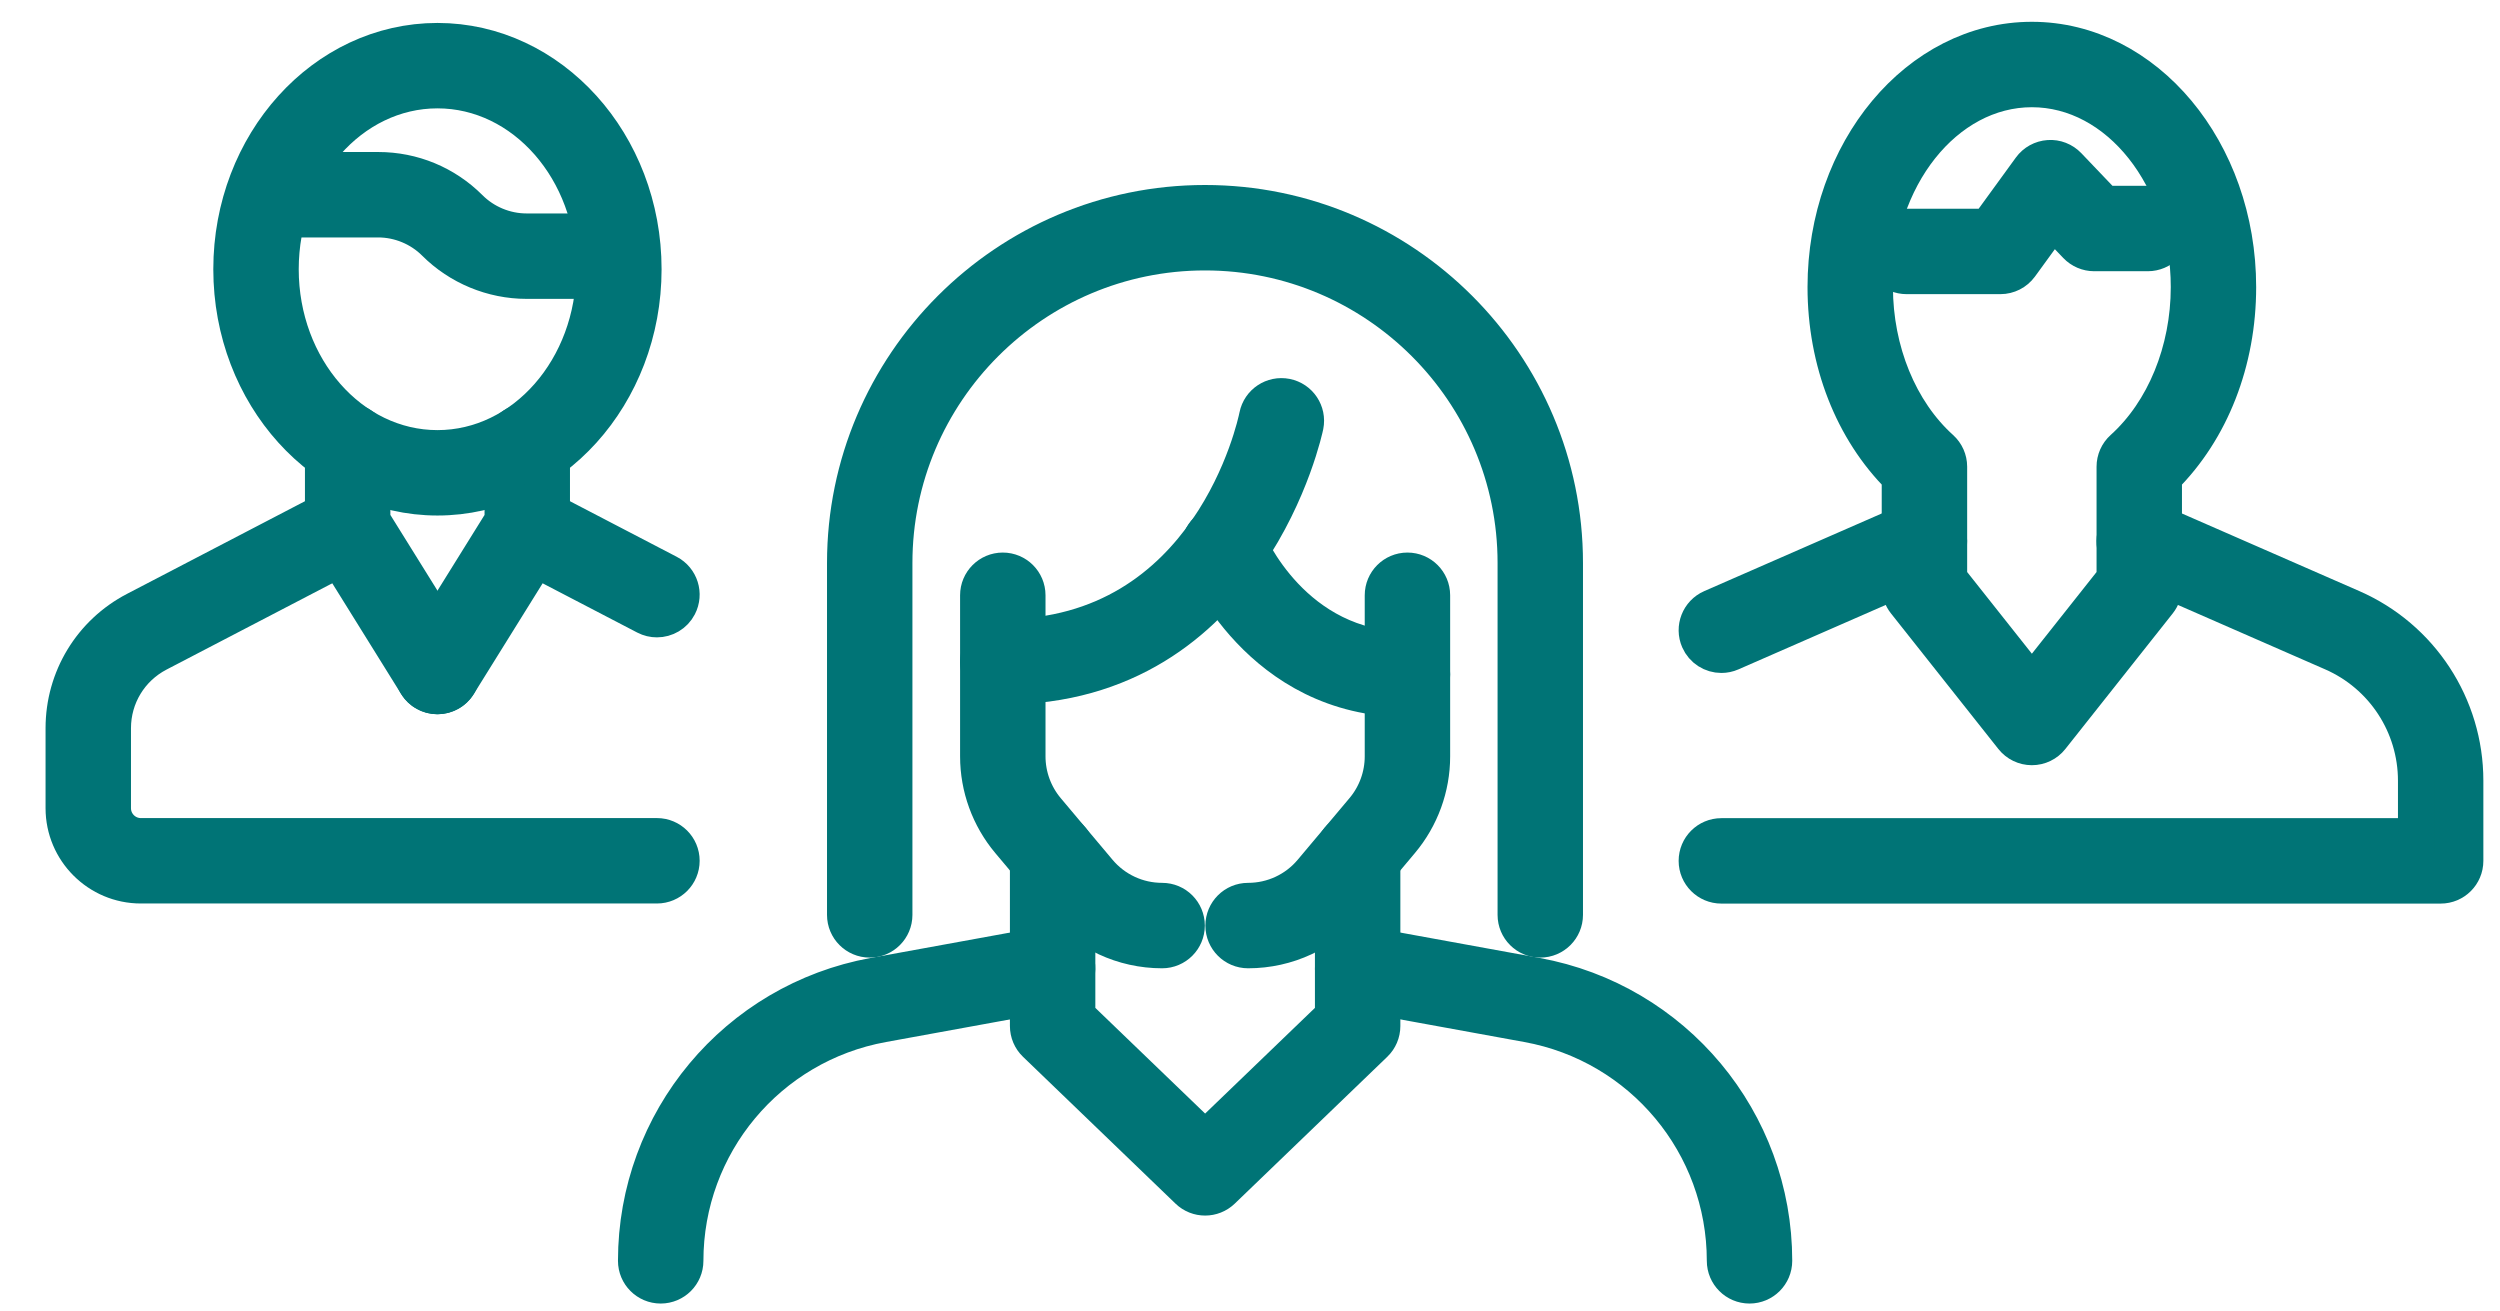 <?xml version="1.0" encoding="utf-8"?>
<!-- Generator: Adobe Illustrator 14.0.0, SVG Export Plug-In . SVG Version: 6.00 Build 43363)  -->
<!DOCTYPE svg PUBLIC "-//W3C//DTD SVG 1.0//EN" "http://www.w3.org/TR/2001/REC-SVG-20010904/DTD/svg10.dtd">
<svg version="1.0" id="ingressos" xmlns="http://www.w3.org/2000/svg" xmlns:xlink="http://www.w3.org/1999/xlink" x="0px" y="0px"
	 width="206px" height="108px" viewBox="0 0 206 108" enable-background="new 0 0 206 108" xml:space="preserve">
<g>
	<g>
		<g>
			<path fill="#007476" stroke="#007476" stroke-width="3" d="M95.759,78.287c-3.22,0-6.255-1.414-8.327-3.878l-4.271-5.081
				c-1.645-1.959-2.55-4.444-2.55-7V49.051c0-1.115,0.903-2.02,2.019-2.02c1.116,0,2.02,0.904,2.02,2.02v13.276
				c0,1.607,0.57,3.17,1.603,4.401l4.271,5.081c1.304,1.55,3.21,2.438,5.235,2.438c1.116,0,2.019,0.904,2.019,2.02
				S96.875,78.287,95.759,78.287z"/>
		</g>
		<g>
			<path fill="#007476" stroke="#007476" stroke-width="3" d="M54.441,105.912c-1.116,0-2.02-0.904-2.02-2.02
				c0-11.536,8.238-21.41,19.586-23.479l14.365-2.619c1.104-0.194,2.15,0.527,2.348,1.625c0.201,1.096-0.525,2.147-1.622,2.348
				l-14.364,2.62c-9.43,1.718-16.273,9.922-16.273,19.506C56.461,105.007,55.557,105.912,54.441,105.912z"/>
		</g>
		<g>
			<path fill="#007476" stroke="#007476" stroke-width="3" d="M102.844,78.287c-1.117,0-2.02-0.904-2.02-2.02s0.902-2.02,2.02-2.02
				c2.024,0,3.934-0.888,5.234-2.437l4.271-5.083c1.035-1.231,1.605-2.794,1.605-4.4V49.051c0-1.115,0.902-2.02,2.019-2.02
				s2.019,0.904,2.019,2.02v13.276c0,2.555-0.906,5.041-2.551,6.998l-4.271,5.083C109.1,76.873,106.065,78.287,102.844,78.287z"/>
		</g>
		<g>
			<path fill="#007476" stroke="#007476" stroke-width="3" d="M99.302,98.663c-0.505,0-1.009-0.188-1.399-0.564L85.336,86
				c-0.396-0.381-0.619-0.904-0.619-1.454V70.44c0-1.114,0.902-2.019,2.019-2.019s2.02,0.904,2.02,2.019v13.248L99.302,93.84
				l10.548-10.152V70.44c0-1.114,0.902-2.019,2.019-2.019s2.02,0.904,2.02,2.019v14.106c0,0.55-0.223,1.073-0.619,1.454
				l-12.567,12.098C100.312,98.474,99.807,98.663,99.302,98.663z"/>
		</g>
		<g>
			<path fill="#007476" stroke="#007476" stroke-width="3" d="M144.16,105.912c-1.115,0-2.019-0.904-2.019-2.02
				c0-9.584-6.843-17.788-16.271-19.506l-14.364-2.62c-1.097-0.2-1.824-1.252-1.623-2.348c0.199-1.098,1.26-1.82,2.348-1.625
				l14.365,2.619c11.348,2.069,19.584,11.943,19.584,23.479C146.18,105.007,145.276,105.912,144.16,105.912z"/>
		</g>
		<g>
			<path fill="#007476" stroke="#007476" stroke-width="3" d="M82.63,56.559c-1.115,0-2.019-0.904-2.019-2.02
				s0.903-2.019,2.019-2.019c17.092,0,20.825-17.498,20.975-18.244c0.219-1.093,1.285-1.797,2.376-1.581
				c1.093,0.218,1.801,1.277,1.584,2.37C107.522,35.281,103.068,56.559,82.63,56.559z"/>
		</g>
		<g>
			<path fill="#007476" stroke="#007476" stroke-width="3" d="M115.974,57.588c-12.172,0-16.812-11.194-17.003-11.671
				c-0.416-1.031,0.084-2.202,1.116-2.621c1.021-0.422,2.206,0.079,2.628,1.109c0.152,0.373,3.854,9.145,13.259,9.145
				c1.116,0,2.019,0.904,2.019,2.02S117.09,57.588,115.974,57.588z"/>
		</g>
		<g>
			<path fill="#007476" stroke="#007476" stroke-width="3" d="M126.919,77.406c-1.116,0-2.019-0.904-2.019-2.02V46.39
				c0-14.12-11.488-25.606-25.608-25.606S73.684,32.27,73.684,46.39v28.996c0,1.115-0.902,2.02-2.019,2.02s-2.019-0.904-2.019-2.02
				V46.39c0-16.346,13.299-29.646,29.646-29.646s29.646,13.3,29.646,29.646v28.996C128.938,76.501,128.035,77.406,126.919,77.406z"
				/>
		</g>
	</g>
	<g>
		<g>
			<path fill="#007476" stroke="#007476" stroke-width="3" d="M167.426,61.552c-0.617,0-1.199-0.281-1.583-0.765l-8.852-11.174
				c-0.282-0.356-0.437-0.799-0.437-1.254v-9.038c-3.896-3.88-6.114-9.532-6.114-15.664c0-11.228,7.62-20.361,16.985-20.361
				c9.364,0,16.983,9.134,16.983,20.361c0,6.132-2.219,11.784-6.114,15.664v9.038c0,0.455-0.154,0.897-0.436,1.254l-8.85,11.174
				C168.627,61.271,168.043,61.552,167.426,61.552z M160.594,47.658l6.832,8.624l6.83-8.624v-9.203c0-0.571,0.243-1.117,0.669-1.5
				c3.409-3.073,5.446-8.043,5.446-13.297c0-9.001-5.807-16.323-12.945-16.323c-7.14,0-12.947,7.322-12.947,16.323
				c0,5.254,2.037,10.224,5.447,13.297c0.425,0.383,0.668,0.929,0.668,1.5V47.658z M176.275,48.36h0.039H176.275z"/>
		</g>
		<g>
			<path fill="#007476" stroke="#007476" stroke-width="3" d="M141.842,53.952c-0.779,0-1.52-0.452-1.852-1.21
				c-0.447-1.021,0.018-2.213,1.041-2.66l16.734-7.319c1.023-0.445,2.213,0.02,2.658,1.04c0.447,1.022-0.018,2.212-1.041,2.658
				l-16.734,7.321C142.386,53.897,142.111,53.952,141.842,53.952z"/>
		</g>
		<g>
			<path fill="#007476" stroke="#007476" stroke-width="3" d="M201.11,72.956H141.84c-1.116,0-2.02-0.904-2.02-2.02
				s0.903-2.019,2.02-2.019h57.252v-4.589c0-4.573-2.708-8.714-6.898-10.547l-16.734-7.321c-1.023-0.446-1.488-1.637-1.041-2.658
				c0.445-1.021,1.639-1.49,2.658-1.04l16.734,7.319c5.661,2.478,9.318,8.069,9.318,14.247v6.607
				C203.129,72.051,202.227,72.956,201.11,72.956z"/>
		</g>
		<g>
			<path fill="#007476" stroke="#007476" stroke-width="3" d="M164.833,22.738h-7.728c-1.116,0-2.02-0.903-2.02-2.019
				s0.903-2.02,2.02-2.02h6.7l3.516-4.836c0.351-0.483,0.901-0.786,1.499-0.826c0.592-0.045,1.181,0.188,1.595,0.62l3.009,3.153
				h3.554c1.116,0,2.019,0.904,2.019,2.019c0,1.116-0.902,2.02-2.019,2.02h-4.417c-0.552,0-1.078-0.226-1.461-0.625l-1.935-2.027
				l-2.699,3.711C166.085,22.428,165.48,22.738,164.833,22.738z"/>
		</g>
	</g>
	<g>
		<g>
			<path fill="#007476" stroke="#007476" stroke-width="3" d="M36.047,40.979c-9.356,0-16.971-8.431-16.971-18.794
				c0-10.362,7.614-18.794,16.971-18.794c9.355,0,16.967,8.432,16.967,18.794C53.014,32.548,45.402,40.979,36.047,40.979z
				 M36.047,7.429c-7.131,0-12.932,6.619-12.932,14.756c0,8.136,5.801,14.756,12.932,14.756c7.129,0,12.929-6.62,12.929-14.756
				C48.976,14.048,43.176,7.429,36.047,7.429z"/>
		</g>
		<g>
			<path fill="#007476" stroke="#007476" stroke-width="3" d="M50.297,23.127h-6.915c-2.809,0-5.555-1.139-7.538-3.124
				c-1.23-1.231-2.938-1.938-4.682-1.938h-7.016c-1.116,0-2.02-0.904-2.02-2.019c0-1.115,0.903-2.02,2.02-2.02h7.016
				c2.848,0,5.523,1.109,7.538,3.121c1.232,1.234,2.938,1.941,4.682,1.941h6.915c1.115,0,2.019,0.904,2.019,2.02
				S51.412,23.127,50.297,23.127z"/>
		</g>
		<g>
			<g>
				<path fill="#007476" stroke="#007476" stroke-width="3" d="M36.049,57.353c-0.675,0-1.336-0.338-1.718-0.952l-7.4-11.898
					c-0.197-0.32-0.304-0.69-0.304-1.067v-6.682c0-1.115,0.903-2.02,2.02-2.02c1.115,0,2.019,0.904,2.019,2.02v6.105l7.097,11.408
					c0.588,0.947,0.298,2.193-0.648,2.781C36.779,57.254,36.413,57.353,36.049,57.353z"/>
			</g>
			<g>
				<path fill="#007476" stroke="#007476" stroke-width="3" d="M54.132,72.948H11.605c-3.502,0-6.351-2.85-6.351-6.352v-6.594
					c0-4.11,2.263-7.843,5.909-9.74l16.549-8.617c0.99-0.518,2.209-0.13,2.724,0.857c0.515,0.989,0.132,2.209-0.858,2.724
					l-16.549,8.617c-2.305,1.201-3.736,3.561-3.736,6.159v6.594c0,1.275,1.037,2.313,2.313,2.313h42.526
					c1.116,0,2.019,0.903,2.019,2.019S55.248,72.948,54.132,72.948z"/>
			</g>
			<g>
				<path fill="#007476" stroke="#007476" stroke-width="3" d="M36.044,57.353c-0.364,0-0.731-0.098-1.064-0.305
					c-0.946-0.588-1.236-1.834-0.648-2.779l7.095-11.41v-6.105c0-1.115,0.902-2.02,2.02-2.02c1.115,0,2.019,0.904,2.019,2.02v6.682
					c0,0.377-0.104,0.747-0.304,1.066L37.762,56.4C37.379,57.015,36.719,57.353,36.044,57.353z"/>
			</g>
			<g>
				<path fill="#007476" stroke="#007476" stroke-width="3" d="M54.13,51.019c-0.313,0-0.633-0.073-0.931-0.228l-10.688-5.564
					c-0.989-0.516-1.372-1.735-0.857-2.725s1.728-1.376,2.723-0.858l10.688,5.564c0.99,0.516,1.372,1.735,0.857,2.724
					C55.563,50.624,54.859,51.019,54.13,51.019z"/>
			</g>
		</g>
	</g>
</g>
</svg>
